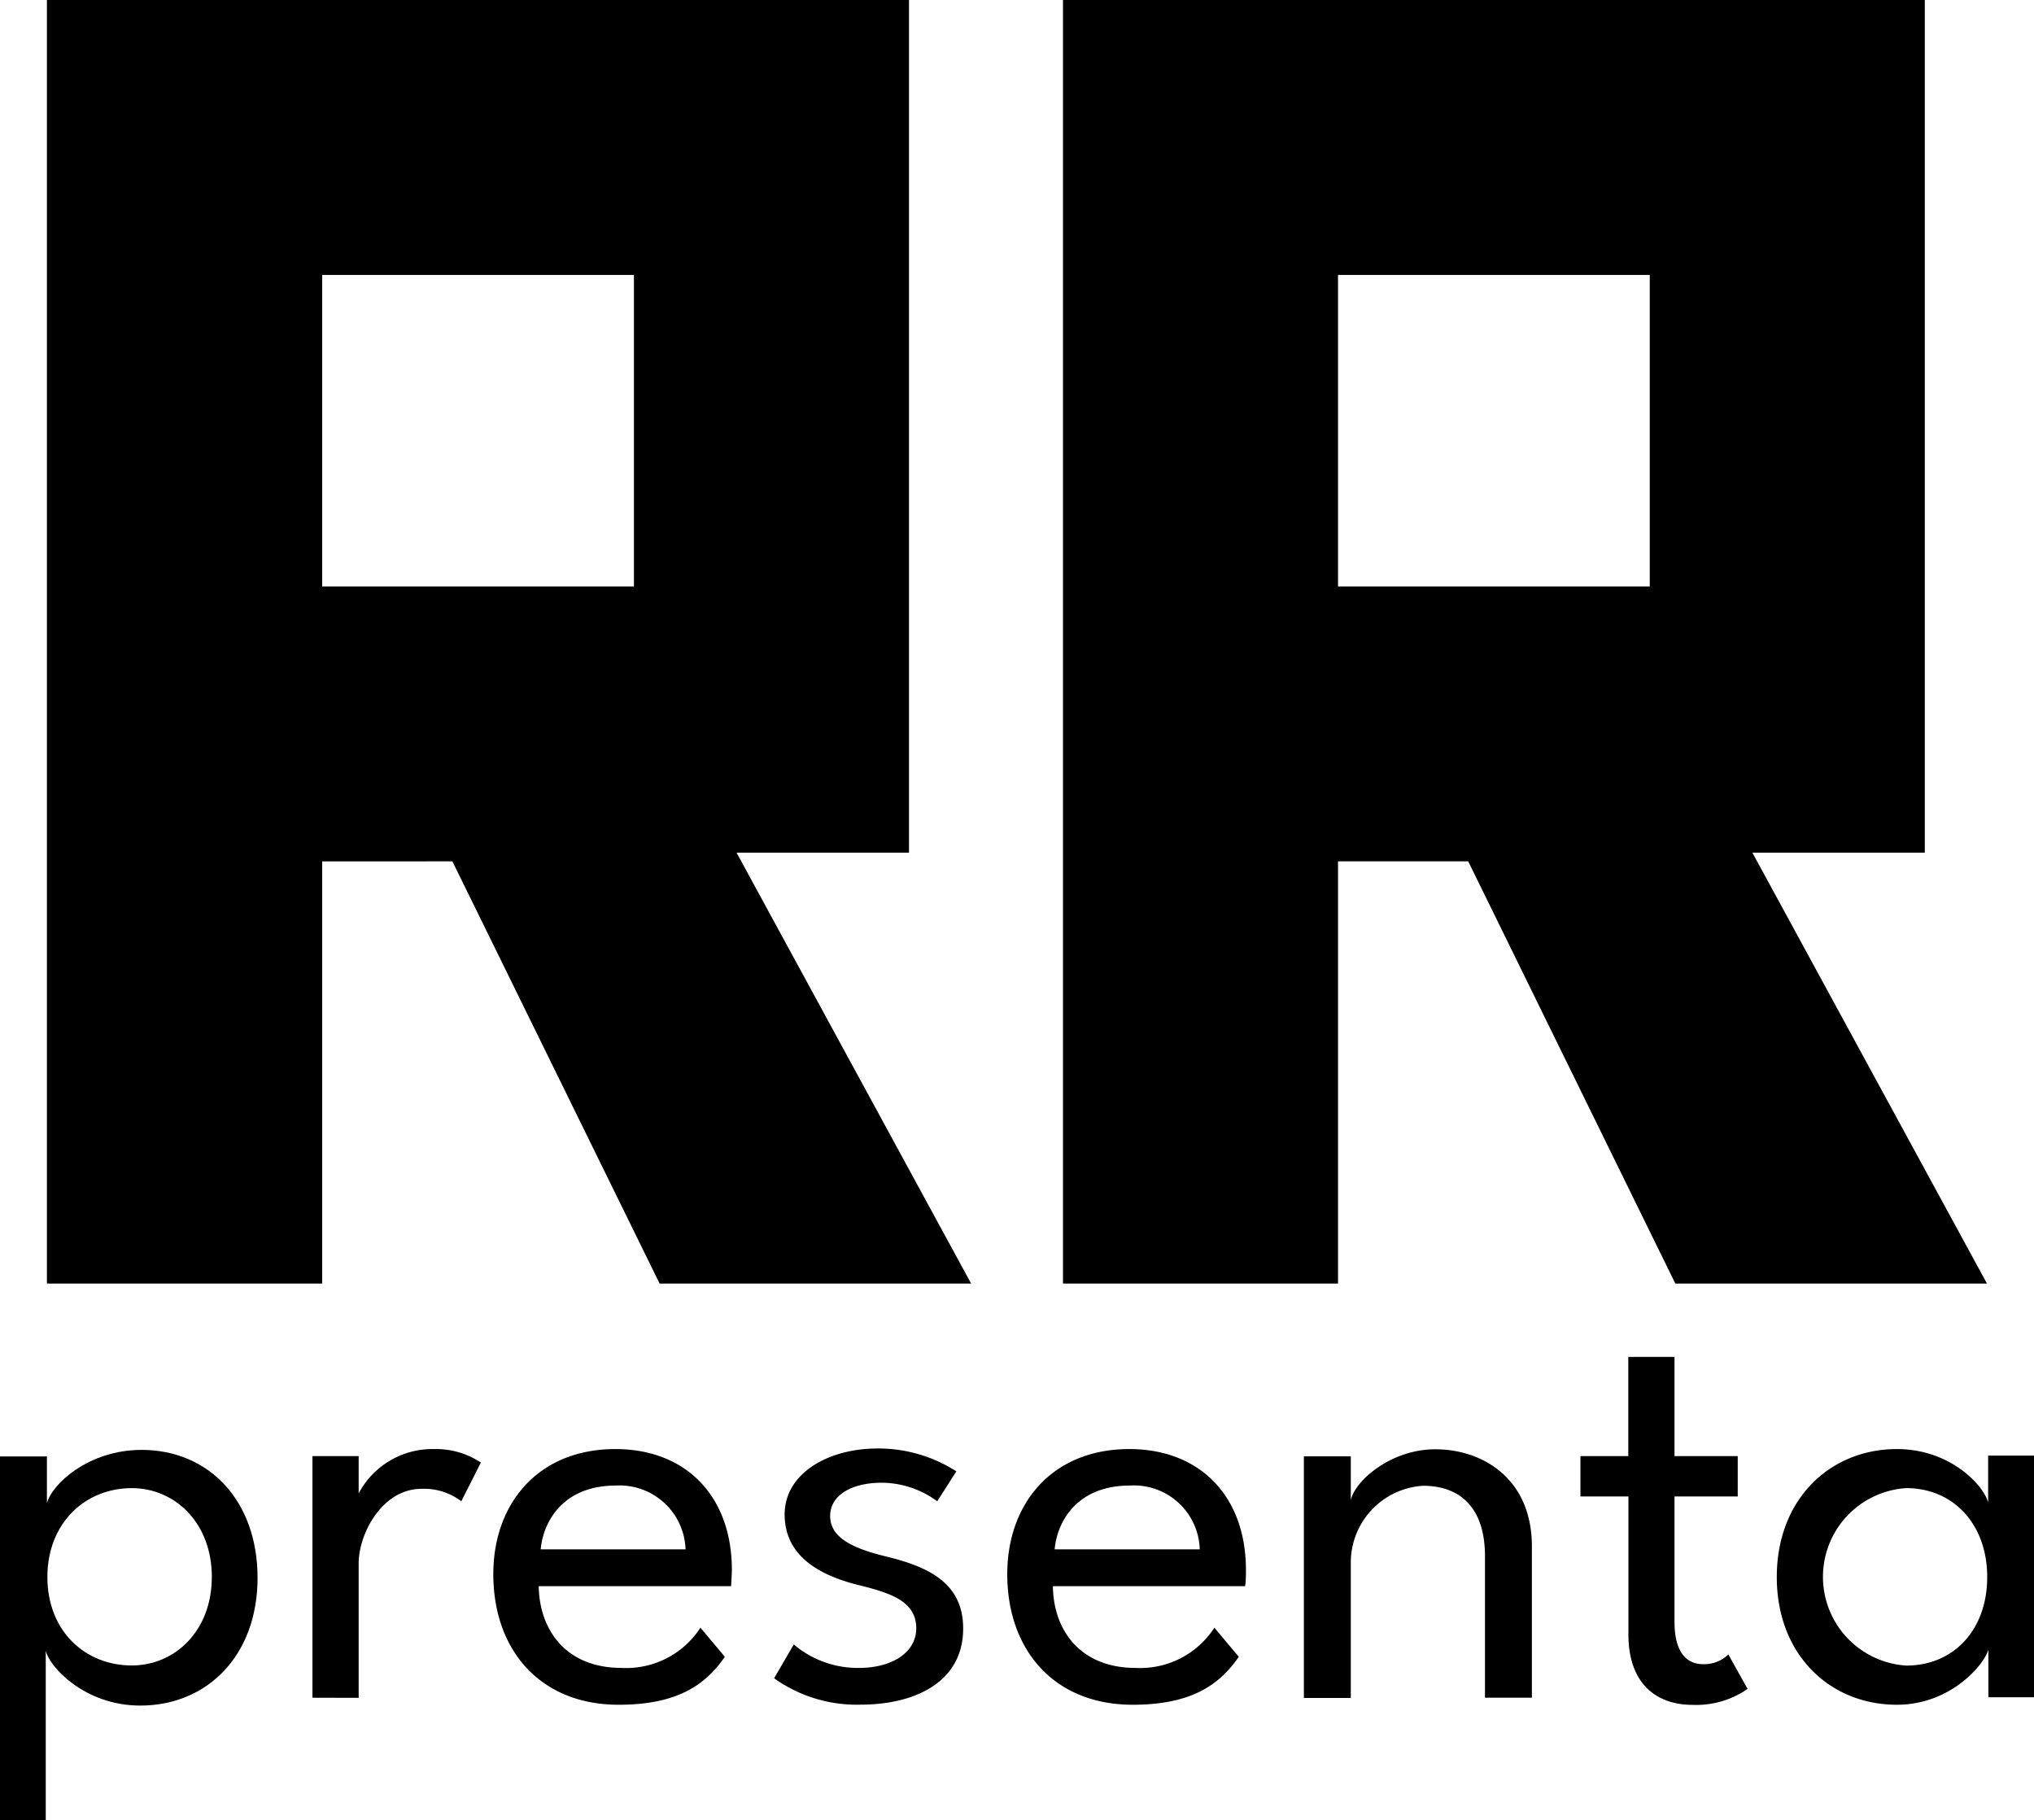 <svg xmlns="http://www.w3.org/2000/svg" viewBox="0 0 173.42 155.18"><g id="Capa_2" data-name="Capa 2"><g id="color2"><path d="M56.24,109.44l-17.67-36H27.47v36H4V0H77.5V72.7H62.8l20,36.74Zm-2.19-86H27.47V50H54.05Z"/><path d="M142.84,109.44l-17.66-36h-11.1v36H90.63V0h73.48V72.7h-14.7l20,36.74Zm-2.18-86H114.08V50h26.58Z"/><path d="M0,155.18v-31H4v4c.38-1.58,3.49-4.56,8.08-4.56,5.69,0,9.88,4.29,9.88,10.91s-4.29,10.89-10,10.89c-4.77,0-7.78-3.34-8.06-4.69v14.52Zm11.24-28.3c-4,0-7.2,3-7.2,7.58S7.23,142,11.24,142c3.64,0,6.82-2.91,6.82-7.55S14.88,126.88,11.24,126.88Z"/><path d="M26.64,144.75v-20.6h3.94v3.18A7.11,7.11,0,0,1,37,123.55a6.92,6.92,0,0,1,4,1.15L39.33,128a5.24,5.24,0,0,0-3.39-1.06c-3.36,0-5.36,3.84-5.36,6.35v11.47Z"/><path d="M53,142.21a7.54,7.54,0,0,0,6.72-3.43l2.08,2.48c-1.73,2.53-4.24,4.09-9.06,4.09-6.64,0-10.68-4.62-10.68-11.14,0-6,3.81-10.66,10.41-10.66,6,0,9.93,4,9.93,10.31,0,.27-.05,1.13-.07,1.38H45.93C46,139.05,48.31,142.21,53,142.21Zm-.48-15.55c-4.59,0-6.22,3.16-6.42,5.44H58.45A5.63,5.63,0,0,0,52.5,126.66Z"/><path d="M81.54,125.45,79.91,128a8.07,8.07,0,0,0-4.74-1.58c-2.46,0-4.39,1-4.39,2.84s1.91,2.76,4.82,3.46c3.44.85,6.52,2.18,6.52,6.12,0,4.72-4.34,6.5-8.7,6.5A12.11,12.11,0,0,1,66,143.09l1.68-2.88a8.43,8.43,0,0,0,5.54,2c2.89,0,4.9-1.35,4.9-3.38,0-2.29-2.19-3-4.74-3.64-3.24-.78-6.48-2.36-6.48-6.07,0-3.49,3.69-5.62,7.93-5.62A12.29,12.29,0,0,1,81.54,125.45Z"/><path d="M96.82,142.21a7.54,7.54,0,0,0,6.72-3.43l2.08,2.48c-1.73,2.53-4.24,4.09-9.05,4.09-6.65,0-10.69-4.62-10.69-11.14,0-6,3.81-10.66,10.41-10.66,6,0,9.94,4,9.94,10.31,0,.27,0,1.13-.08,1.38H89.77C89.82,139.05,92.15,142.21,96.82,142.21Zm-.48-15.55c-4.59,0-6.22,3.16-6.42,5.44h12.37A5.61,5.61,0,0,0,96.34,126.66Z"/><path d="M130.61,131.85v12.9h-4V132.68c0-4.22-2.21-6-5.27-6a6.56,6.56,0,0,0-6.17,6.67v11.42h-4v-20.6h4v3.74c.38-1.73,3.49-4.34,7.18-4.34C126.32,123.55,130.61,126,130.61,131.85Z"/><path d="M138.83,124.15v-8.46h3.94v8.46h5.39v3.44h-5.39V138.3c0,2.53,1,3.59,2.43,3.59a2.94,2.94,0,0,0,2.16-.83L149,144a7.7,7.7,0,0,1-4.69,1.36c-3.11,0-5.47-1.83-5.47-6V127.59h-4.09v-3.44Z"/><path d="M169.53,140.66c-.37,1.28-3.21,4.69-7.8,4.69-5.69,0-10.24-4.24-10.24-10.89s4.55-10.91,10.24-10.91c4.54,0,7.4,3.08,7.78,4.56v-4h3.91v20.6h-3.89Zm-7,1.35c4,0,6.9-3,6.9-7.55s-2.93-7.58-6.9-7.58a7.58,7.58,0,0,0,0,15.13Z"/></g></g></svg>